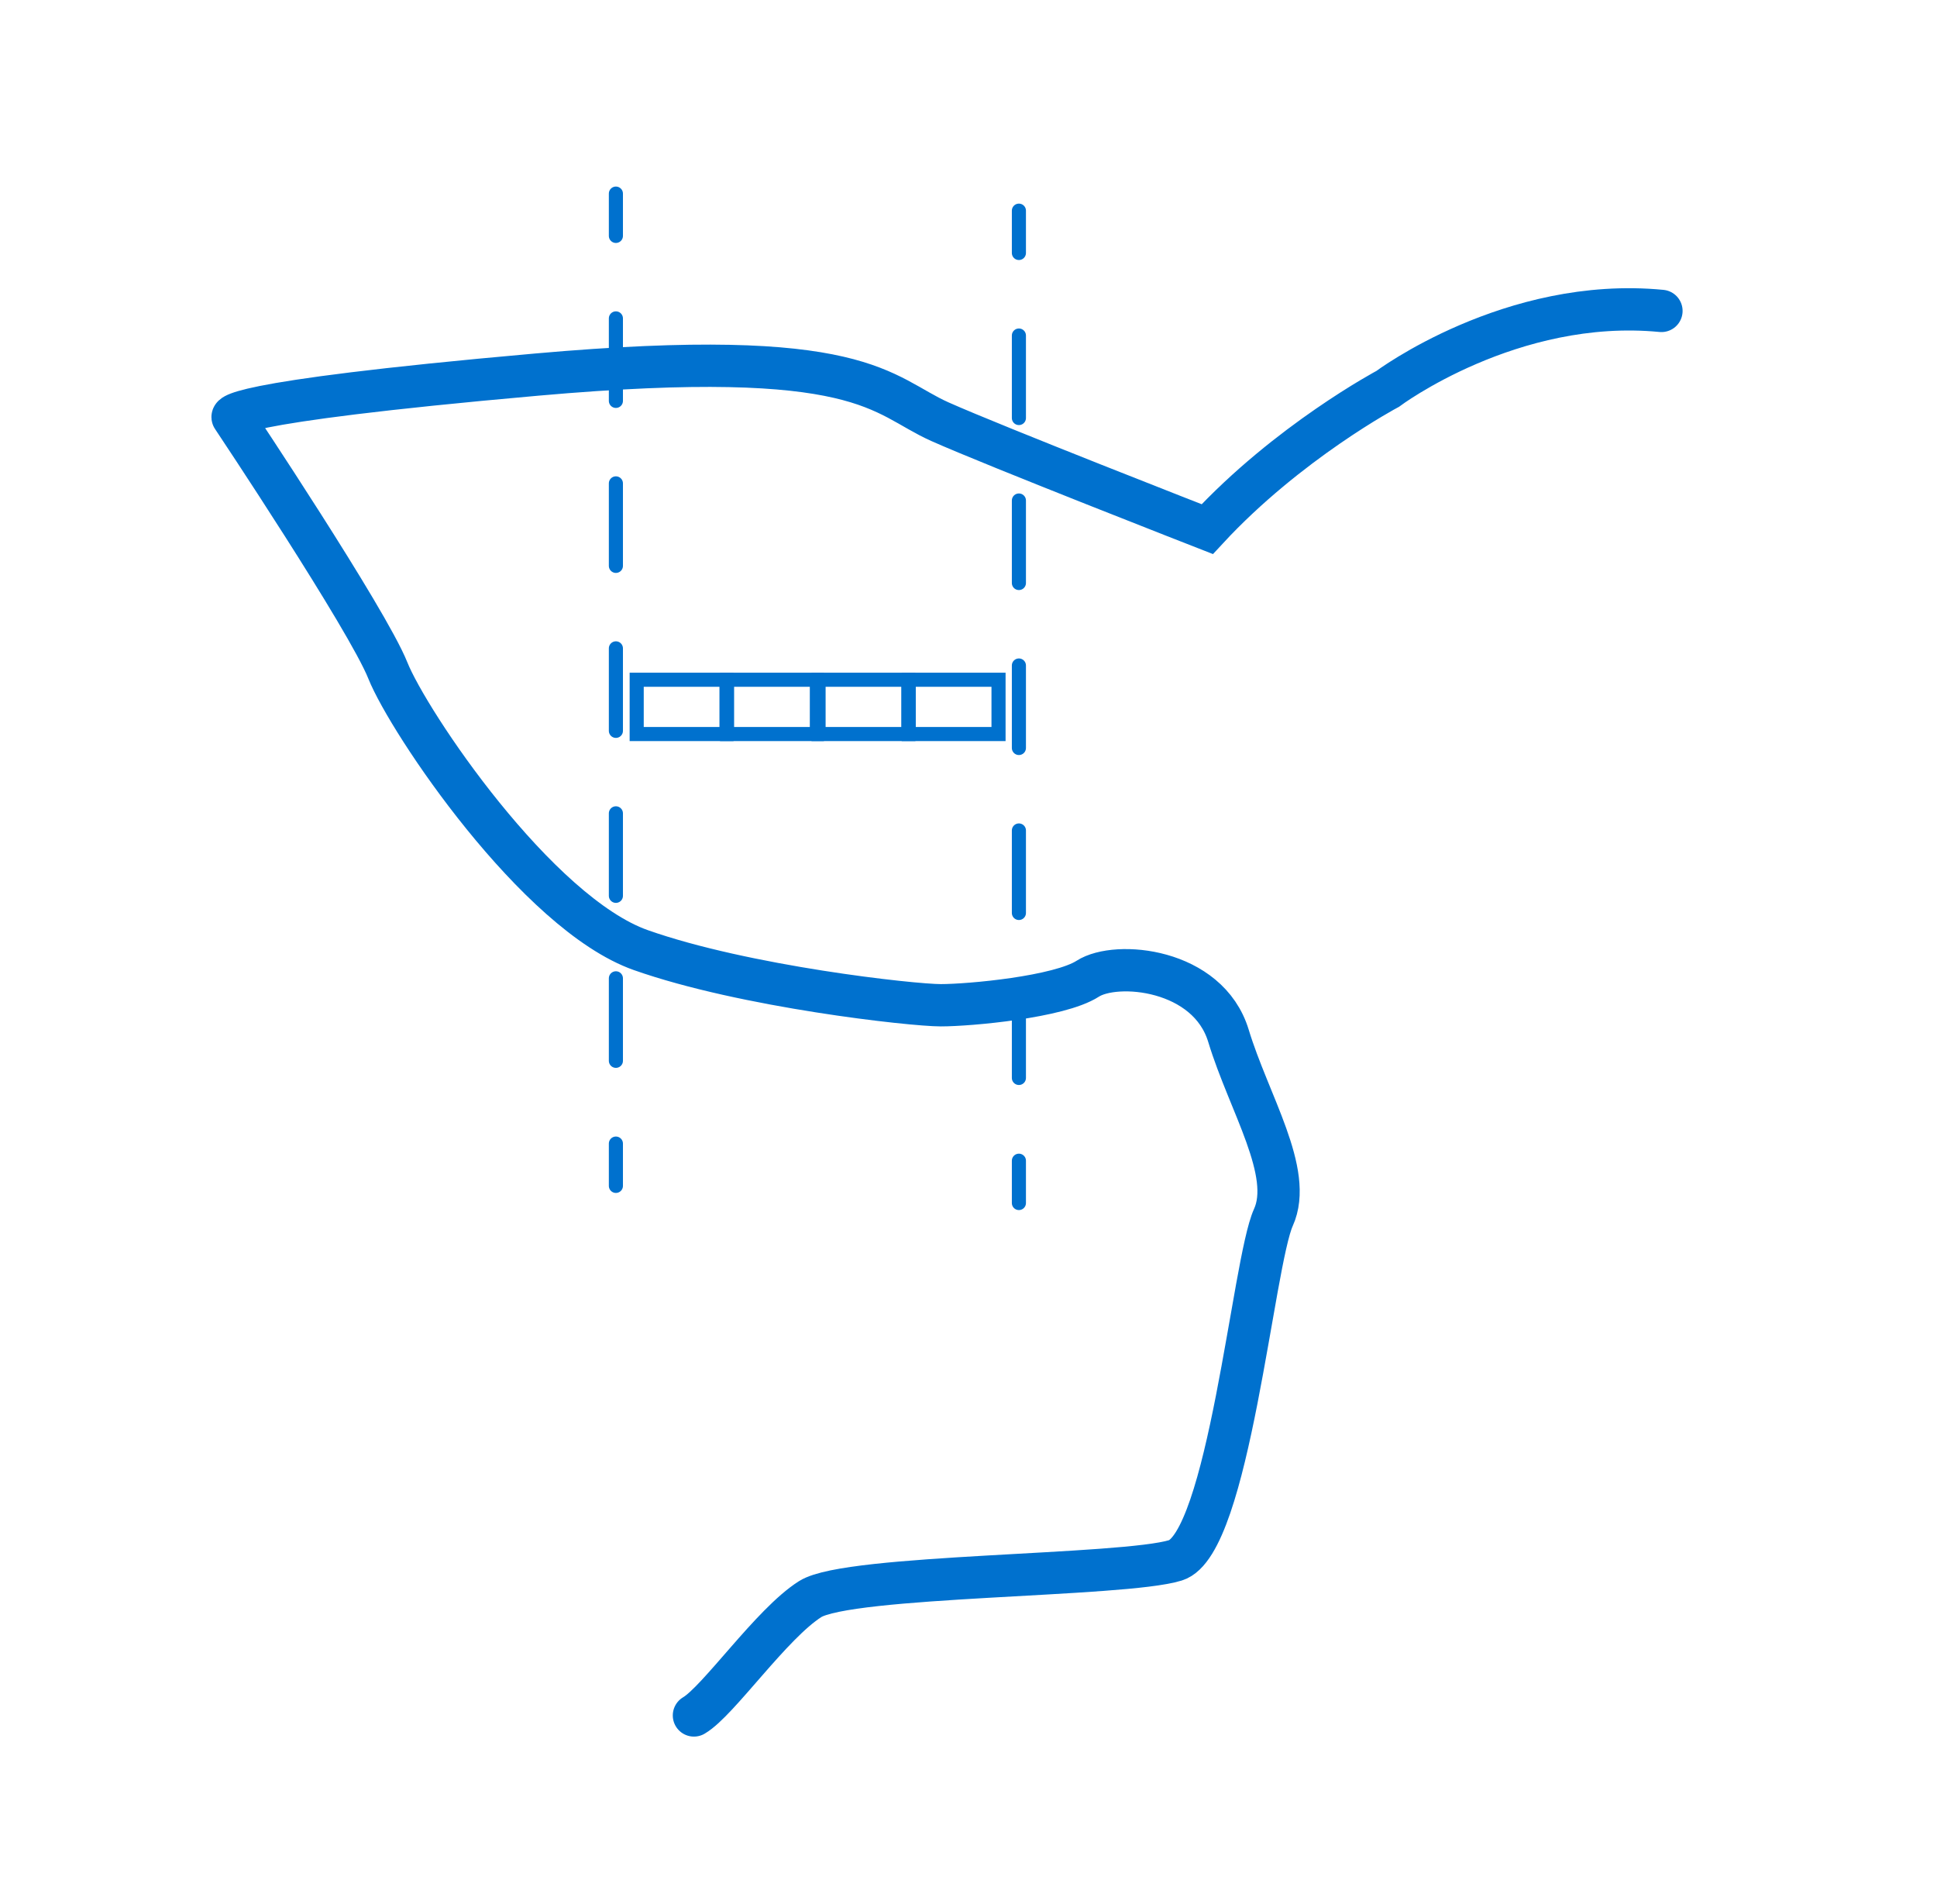 <?xml version="1.0" encoding="UTF-8"?><svg id="a" xmlns="http://www.w3.org/2000/svg" viewBox="0 0 274.78 270.1"><defs><style>.b,.c,.d{fill:none;stroke:#0071ce;stroke-linecap:round;stroke-miterlimit:10;}.b,.d{stroke-width:2px;}.c{stroke-width:6px;}.d{stroke-dasharray:0 0 11.7 11.7;}</style></defs><path class="c" d="M98.44,243.31c3.47-2.03,11-13.03,16.49-16.5s44.3-3.18,51.82-5.5c7.53-2.32,11-42.26,13.89-48.63s-3.47-16.21-6.37-25.76c-2.89-9.55-15.92-10.71-19.97-8.1s-16.79,3.76-20.84,3.76-27.79-2.61-42.55-7.82-32.97-32.35-35.89-39.66-22-35.89-22-35.89c0,0-2.61-2.03,43.13-6.08,46.38-4.11,48.73,2.9,57.16,6.67,7.65,3.42,37.95,15.25,37.95,15.25,11.46-12.38,25.59-19.89,25.59-19.89,0,0,17.52-13.13,38.84-11.06"/><rect class="b" x="90.32" y="96.41" width="12.74" height="7.7"/><rect class="b" x="103.14" y="96.41" width="12.74" height="7.7"/><rect class="b" x="116.12" y="96.41" width="12.74" height="7.7"/><rect class="b" x="128.91" y="96.41" width="12.74" height="7.7"/><g><line class="b" x1="87.37" y1="27.46" x2="87.37" y2="33.46"/><line class="d" x1="87.37" y1="45.16" x2="87.37" y2="156.35"/><line class="b" x1="87.37" y1="162.2" x2="87.37" y2="168.2"/></g><g><line class="b" x1="144.54" y1="29.88" x2="144.54" y2="35.88"/><line class="d" x1="144.54" y1="47.59" x2="144.54" y2="158.78"/><line class="b" x1="144.54" y1="164.63" x2="144.54" y2="170.63"/></g></svg>